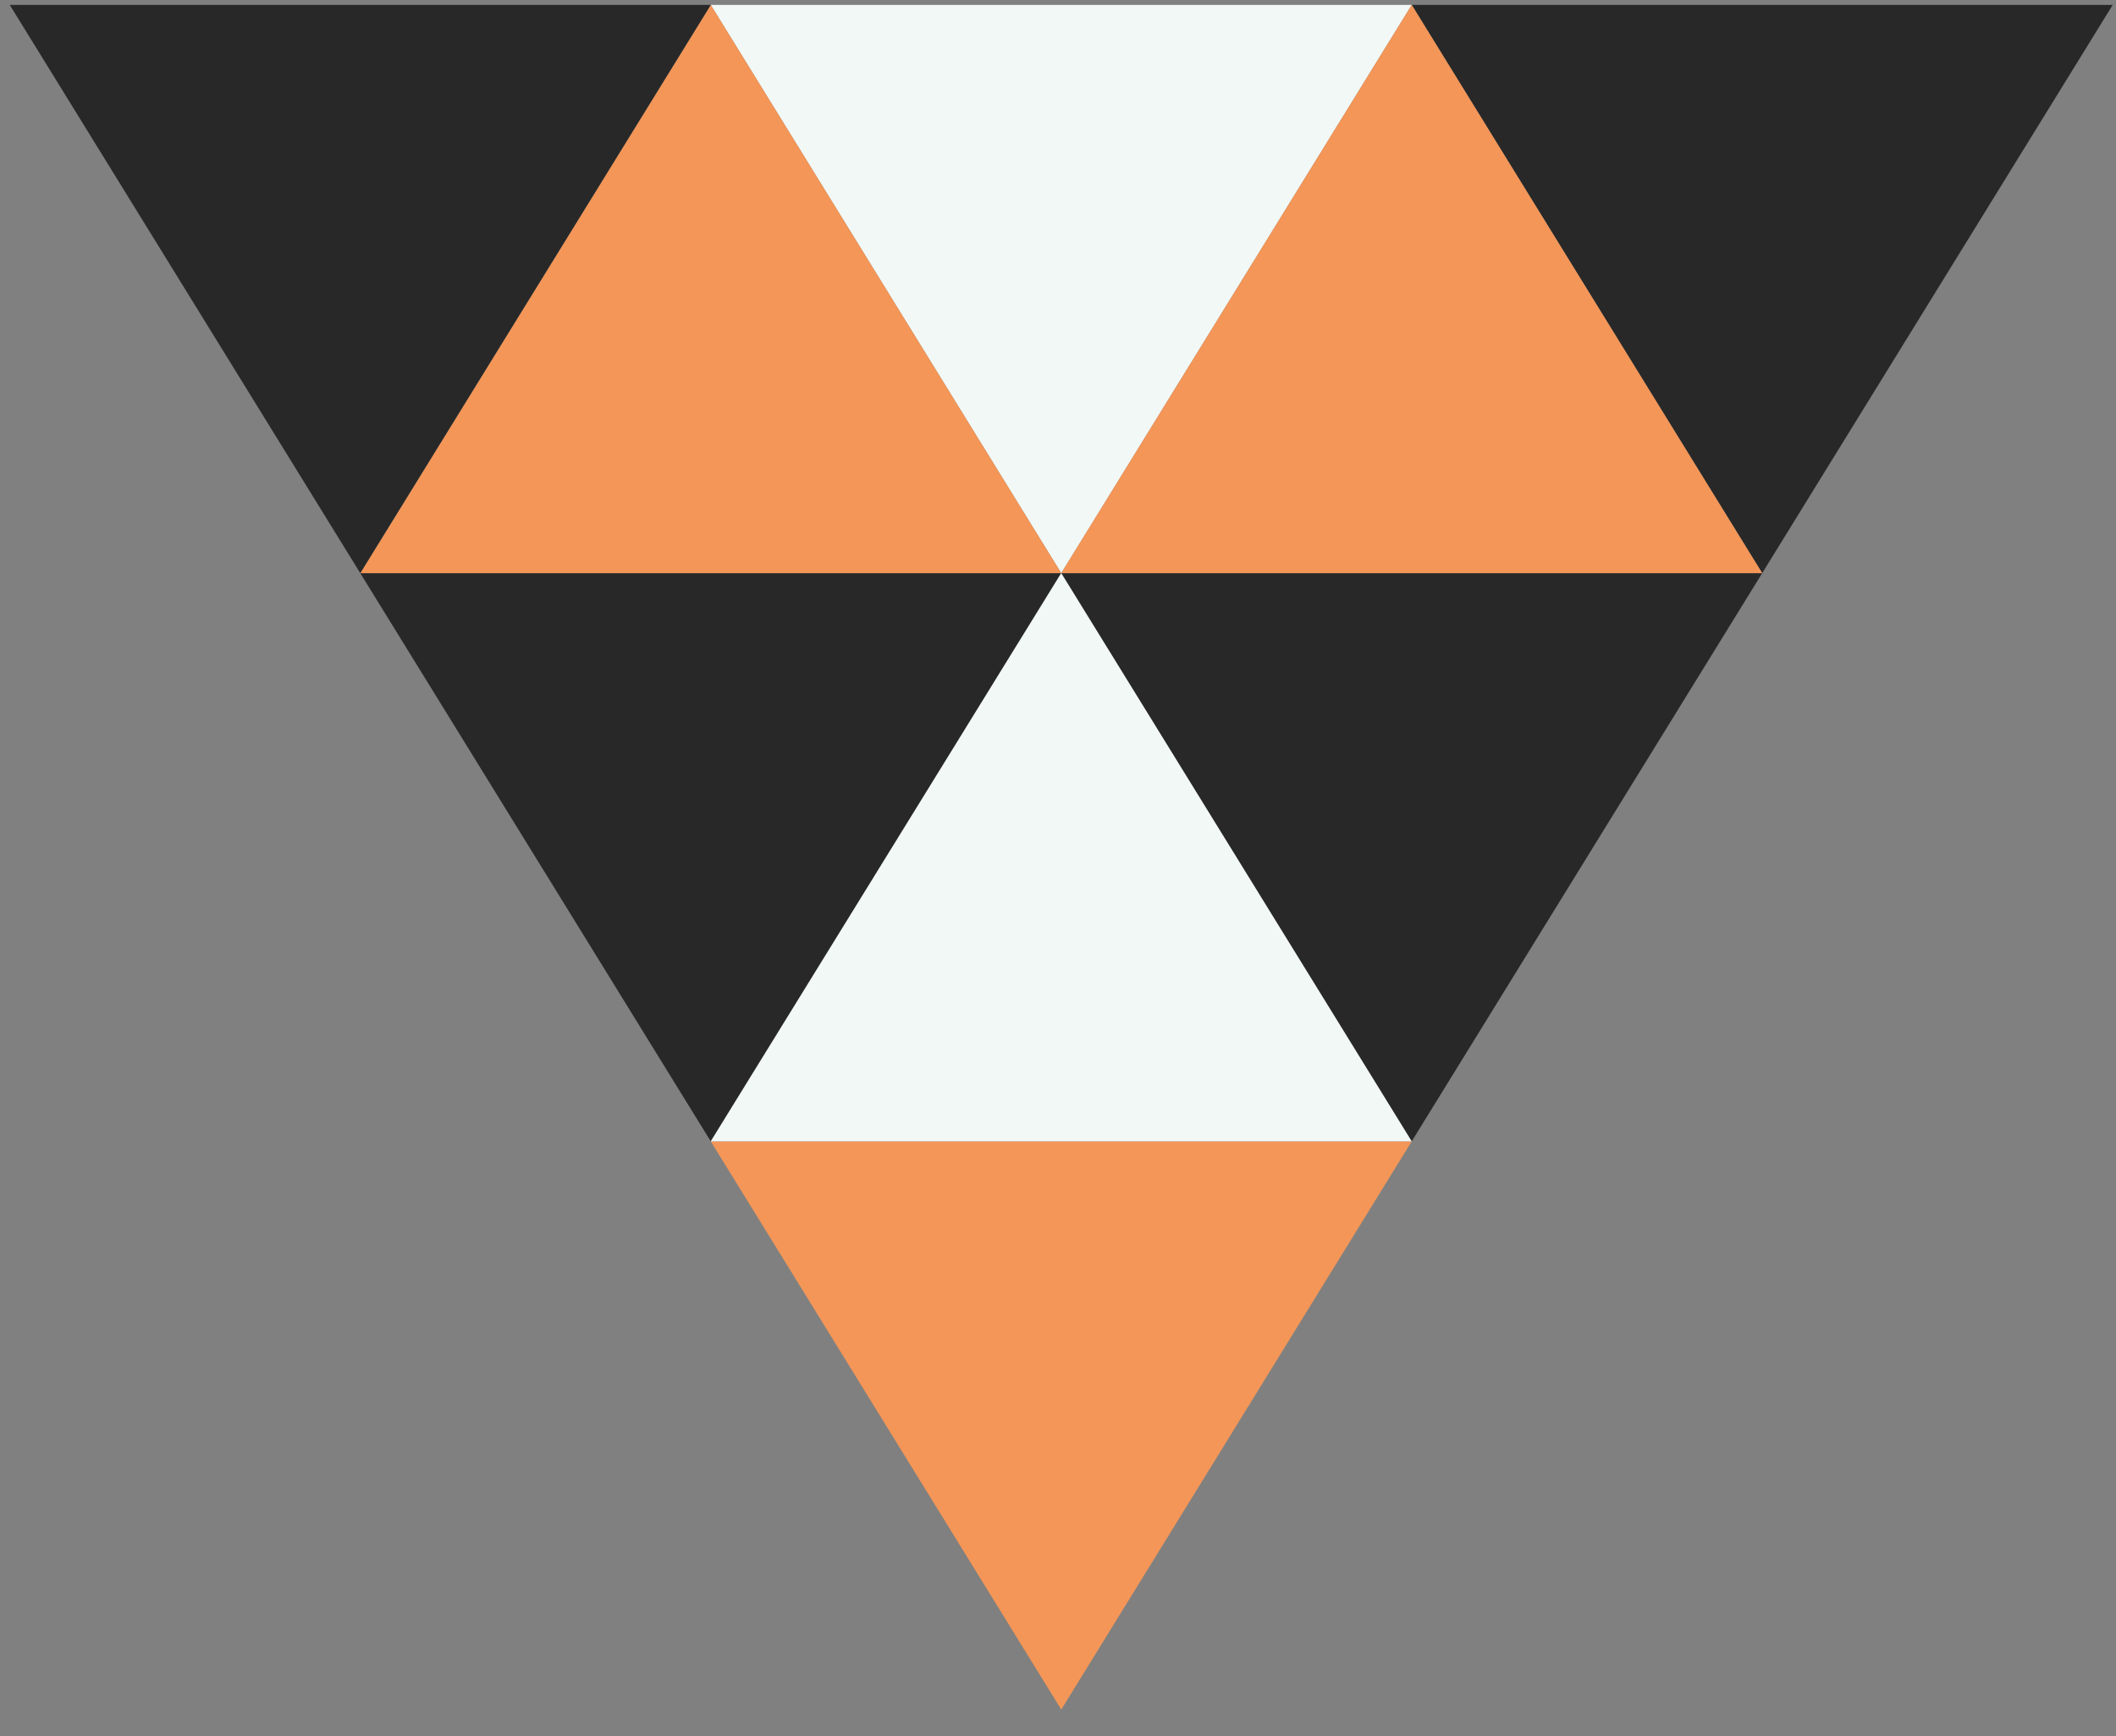 <svg width="78" height="64" viewBox="0 0 78 64" fill="none" xmlns="http://www.w3.org/2000/svg">
<rect x="0" y="0" width="78" height="64" fill="#808080" stroke="none"/>
<g id="Group 21">
<path id="Vector" d="M39.12 21.127L26.2 0.182L52.039 0.182L39.12 21.127Z" fill="#F2F8F6"/>
<path id="Vector_2" d="M26.2 42.072L13.28 21.127L39.119 21.127L26.2 42.072Z" fill="#282828"/>
<path id="Vector_3" d="M52.038 42.072L39.119 21.127L64.958 21.127L52.038 42.072Z" fill="#282828"/>
<path id="Vector_4" d="M39.12 63.017L26.2 42.072L52.039 42.072L39.12 63.017Z" fill="#F49657"/>
<path id="Vector_5" d="M64.958 21.127L52.039 0.182L77.878 0.182L64.958 21.127Z" fill="#282828"/>
<path id="Vector_6" d="M52.039 0.181L64.958 21.127H39.119L52.039 0.181Z" fill="#F49657"/>
<path id="Vector_7" d="M26.2 0.181L39.12 21.127H13.28L26.2 0.181Z" fill="#F49657"/>
<path id="Vector_8" d="M39.119 21.127L52.038 42.072H26.199L39.119 21.127Z" fill="#F2F8F6"/>
<path id="Vector_9" d="M13.28 21.127L0.36 0.182L26.199 0.182L13.28 21.127Z" fill="#282828"/>
</g>
</svg>
